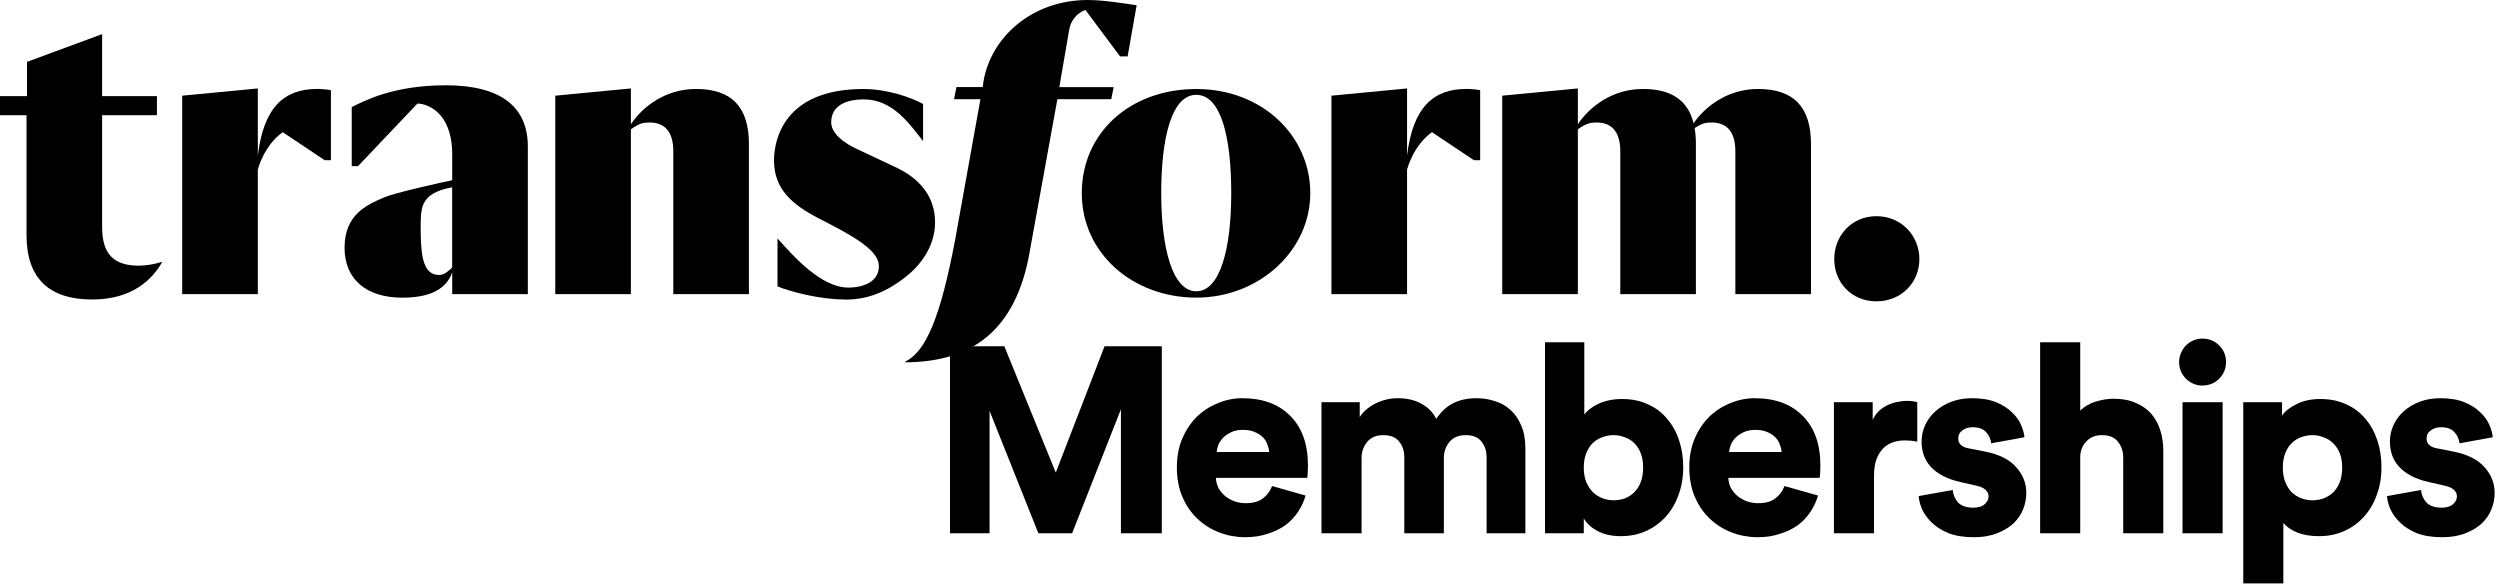 <?xml version="1.0" encoding="UTF-8"?>
<svg xmlns="http://www.w3.org/2000/svg" width="436" height="102" viewBox="0 0 436 102" fill="none">
  <path d="M327.251 37.703C322.905 37.703 319.892 41.114 319.892 45.191C319.892 49.269 322.905 52.551 327.251 52.551C331.597 52.551 334.74 49.269 334.74 45.191C334.74 41.114 331.597 37.703 327.251 37.703Z" fill="black"></path>
  <path d="M55.266 15.515C49.577 15.515 45.967 18.687 44.963 27.161V15.425L31.775 16.688V51.298H44.963V29.578C44.963 29.578 46.007 25.381 49.309 23.053L56.619 27.936H57.713V15.733C57.295 15.624 56.012 15.505 55.266 15.505V15.515Z" fill="black"></path>
  <path d="M255.694 15.515C250.006 15.515 246.396 18.687 245.391 27.161V15.425L232.204 16.688V51.298H245.391V29.578C245.391 29.578 246.435 25.381 249.737 23.053L257.047 27.936H258.141V15.733C257.723 15.624 256.44 15.505 255.694 15.505V15.515Z" fill="black"></path>
  <path d="M121.393 15.515C116.012 15.515 112.034 18.648 110.025 21.671V15.425L96.838 16.688V51.298H110.025V22.556C110.672 22.079 111.597 21.502 112.452 21.412C115.973 21.024 117.425 23.033 117.425 26.365V51.298H130.612V25.122C130.612 18.657 127.599 15.515 121.383 15.515H121.393Z" fill="black"></path>
  <path d="M306.624 15.515C301.353 15.515 297.415 18.528 295.366 21.492C294.362 17.474 291.448 15.515 286.545 15.515C281.164 15.515 277.186 18.648 275.177 21.671V15.425L261.99 16.688V51.298H275.177V22.556C275.824 22.079 276.749 21.512 277.604 21.412C281.125 21.024 282.577 23.033 282.577 26.365V51.298H295.764V25.122C295.764 24.117 295.694 23.192 295.545 22.347C296.162 21.93 296.938 21.492 297.674 21.412C301.194 21.024 302.646 23.033 302.646 26.365V51.298H315.834V25.122C315.834 18.657 312.82 15.515 306.605 15.515H306.624Z" fill="black"></path>
  <path d="M147.41 52.233C142.894 52.233 137.703 50.831 135.595 49.946V41.581C138.26 44.545 143.133 50.154 147.947 50.154C151.119 50.154 153.546 48.742 153.248 46.047C152.939 43.292 147.738 40.627 142.934 38.16C138.131 35.694 134.988 32.989 134.988 27.986C134.988 24.247 136.838 15.515 150.582 15.525C154.729 15.525 158.817 16.957 160.985 18.13V24.615C158.678 21.701 155.744 17.335 150.652 17.335C147.539 17.335 144.963 18.419 144.963 21.343C144.963 24.038 149.22 25.888 149.578 26.047L156.122 29.13C160.478 31.139 163.074 34.351 163.074 38.777C163.074 42.367 161.184 45.798 157.753 48.444C154.66 50.831 151.408 52.253 147.43 52.253L147.41 52.233Z" fill="black"></path>
  <path d="M16.082 52.233C8.473 52.233 4.625 48.454 4.625 41.005V20.09H0V16.768H4.704V10.791L17.812 5.947V16.768H27.37V20.09H17.812V39.612C17.812 44.267 19.791 46.335 24.227 46.335C25.46 46.335 27.131 46.037 28.294 45.659V45.689C26.584 48.702 23.093 52.233 16.082 52.233Z" fill="black"></path>
  <path d="M208.633 15.525C197.086 15.525 188.663 23.163 188.663 33.685C188.663 44.207 197.594 51.905 208.633 51.905C219.672 51.905 228.514 43.64 228.514 33.685C228.514 23.73 220.18 15.525 208.633 15.525ZM208.633 50.801C204.506 50.801 202.517 43.362 202.517 33.685C202.517 24.008 204.337 16.539 208.633 16.539C212.929 16.539 214.729 23.869 214.729 33.685C214.729 43.501 212.75 50.801 208.633 50.801Z" fill="black"></path>
  <path d="M77.663 14.878C68.513 14.878 63.411 17.653 61.343 18.677V28.971H62.437L72.8 18.061C74.272 18.061 78.867 19.334 78.867 26.962V31.427C77.434 31.706 68.862 33.615 66.972 34.431C63.869 35.764 60.09 37.464 60.09 43.222C60.09 48.663 63.849 51.915 70.164 51.915C76.141 51.915 78.111 49.617 78.867 47.499V51.298H92.054V25.579C92.054 18.707 87.479 14.868 77.663 14.868V14.878ZM78.856 46.673C78.309 47.171 77.534 47.947 76.629 47.956C73.924 47.996 73.416 44.963 73.367 40.458C73.327 36.818 73.496 35.644 74.63 34.471C75.754 33.297 77.932 32.83 78.856 32.67V46.673Z" fill="black"></path>
  <path d="M189.28 1.711L195.346 9.836H196.659L198.23 0.915C195.933 0.587 192.462 0 189.707 0C180.001 0 172.84 6.474 171.527 14.152L171.378 15.187H166.803L166.385 17.295H170.99L166.604 41.671C163.999 55.525 161.423 61.323 157.892 63.063V63.193C168.205 63.123 176.569 58.876 179.374 45.023L184.406 17.305H193.805L194.222 15.197H184.745L186.475 5.132C186.734 3.69 187.659 2.377 189.29 1.721L189.28 1.711Z" fill="black"></path>
  <path d="M195.488 93V71.38L186.978 93H181.09L172.58 71.656V93H165.68V60.386H175.156L184.126 82.42L192.636 60.386H202.618V93H195.488Z" fill="black"></path>
  <path d="M221.345 78.832C221.314 78.403 221.207 77.958 221.023 77.498C220.869 77.038 220.609 76.624 220.241 76.256C219.873 75.888 219.398 75.581 218.815 75.336C218.263 75.091 217.573 74.968 216.745 74.968C216.009 74.968 215.365 75.091 214.813 75.336C214.261 75.581 213.786 75.888 213.387 76.256C213.019 76.624 212.727 77.038 212.513 77.498C212.329 77.958 212.222 78.403 212.191 78.832H221.345ZM227.693 86.422C227.417 87.403 226.987 88.339 226.405 89.228C225.822 90.117 225.086 90.899 224.197 91.574C223.308 92.218 222.265 92.724 221.069 93.092C219.903 93.491 218.6 93.69 217.159 93.69C215.595 93.69 214.092 93.414 212.651 92.862C211.209 92.31 209.937 91.513 208.833 90.47C207.729 89.427 206.855 88.155 206.211 86.652C205.567 85.149 205.245 83.432 205.245 81.5C205.245 79.66 205.552 78.004 206.165 76.532C206.809 75.029 207.652 73.757 208.695 72.714C209.768 71.671 210.995 70.874 212.375 70.322C213.755 69.739 215.181 69.448 216.653 69.448C220.21 69.448 223.001 70.475 225.025 72.53C227.08 74.585 228.107 77.467 228.107 81.178C228.107 81.669 228.092 82.144 228.061 82.604C228.03 83.033 228 83.279 227.969 83.34H212.053C212.084 83.984 212.237 84.582 212.513 85.134C212.819 85.655 213.203 86.115 213.663 86.514C214.154 86.913 214.705 87.219 215.319 87.434C215.932 87.649 216.576 87.756 217.251 87.756C218.539 87.756 219.535 87.48 220.241 86.928C220.977 86.376 221.513 85.655 221.851 84.766L227.693 86.422Z" fill="black"></path>
  <path d="M230.467 93V70.138H237.137V72.76C237.413 72.269 237.797 71.825 238.287 71.426C238.778 70.997 239.315 70.644 239.897 70.368C240.511 70.061 241.139 69.831 241.783 69.678C242.458 69.525 243.102 69.448 243.715 69.448C245.371 69.448 246.767 69.77 247.901 70.414C249.036 71.027 249.895 71.901 250.477 73.036C251.367 71.748 252.379 70.828 253.513 70.276C254.648 69.724 255.997 69.448 257.561 69.448C258.635 69.448 259.677 69.617 260.689 69.954C261.732 70.261 262.637 70.767 263.403 71.472C264.201 72.177 264.829 73.082 265.289 74.186C265.78 75.29 266.025 76.624 266.025 78.188V93H259.263V79.752C259.263 78.679 258.972 77.774 258.389 77.038C257.807 76.271 256.887 75.888 255.629 75.888C254.372 75.888 253.421 76.287 252.777 77.084C252.133 77.881 251.811 78.786 251.811 79.798V93H244.911V79.752C244.911 78.679 244.62 77.774 244.037 77.038C243.455 76.271 242.519 75.888 241.231 75.888C240.005 75.888 239.069 76.287 238.425 77.084C237.781 77.881 237.459 78.801 237.459 79.844V93H230.467Z" fill="black"></path>
  <path d="M269.45 93V59.696H276.304V72.3C276.795 71.595 277.623 70.966 278.788 70.414C279.984 69.862 281.364 69.586 282.928 69.586C284.584 69.586 286.072 69.893 287.39 70.506C288.709 71.089 289.813 71.917 290.702 72.99C291.622 74.033 292.328 75.29 292.818 76.762C293.309 78.203 293.554 79.783 293.554 81.5C293.554 83.248 293.278 84.858 292.726 86.33C292.205 87.802 291.454 89.075 290.472 90.148C289.522 91.191 288.372 92.019 287.022 92.632C285.704 93.215 284.247 93.506 282.652 93.506C281.119 93.506 279.785 93.215 278.65 92.632C277.546 92.049 276.734 91.313 276.212 90.424V93H269.45ZM286.562 81.546C286.562 80.595 286.424 79.767 286.148 79.062C285.872 78.326 285.489 77.728 284.998 77.268C284.538 76.808 283.986 76.471 283.342 76.256C282.729 76.011 282.085 75.888 281.41 75.888C280.736 75.888 280.076 76.011 279.432 76.256C278.819 76.471 278.267 76.808 277.776 77.268C277.316 77.728 276.933 78.326 276.626 79.062C276.35 79.767 276.212 80.595 276.212 81.546C276.212 82.497 276.35 83.325 276.626 84.03C276.933 84.735 277.316 85.333 277.776 85.824C278.267 86.284 278.819 86.637 279.432 86.882C280.076 87.127 280.736 87.25 281.41 87.25C282.085 87.25 282.729 87.143 283.342 86.928C283.986 86.683 284.538 86.33 284.998 85.87C285.489 85.379 285.872 84.781 286.148 84.076C286.424 83.34 286.562 82.497 286.562 81.546Z" fill="black"></path>
  <path d="M310.712 78.832C310.682 78.403 310.574 77.958 310.39 77.498C310.237 77.038 309.976 76.624 309.608 76.256C309.24 75.888 308.765 75.581 308.182 75.336C307.63 75.091 306.94 74.968 306.112 74.968C305.376 74.968 304.732 75.091 304.18 75.336C303.628 75.581 303.153 75.888 302.754 76.256C302.386 76.624 302.095 77.038 301.88 77.498C301.696 77.958 301.589 78.403 301.558 78.832H310.712ZM317.06 86.422C316.784 87.403 316.355 88.339 315.772 89.228C315.19 90.117 314.454 90.899 313.564 91.574C312.675 92.218 311.632 92.724 310.436 93.092C309.271 93.491 307.968 93.69 306.526 93.69C304.962 93.69 303.46 93.414 302.018 92.862C300.577 92.31 299.304 91.513 298.2 90.47C297.096 89.427 296.222 88.155 295.578 86.652C294.934 85.149 294.612 83.432 294.612 81.5C294.612 79.66 294.919 78.004 295.532 76.532C296.176 75.029 297.02 73.757 298.062 72.714C299.136 71.671 300.362 70.874 301.742 70.322C303.122 69.739 304.548 69.448 306.02 69.448C309.578 69.448 312.368 70.475 314.392 72.53C316.447 74.585 317.474 77.467 317.474 81.178C317.474 81.669 317.459 82.144 317.428 82.604C317.398 83.033 317.367 83.279 317.336 83.34H301.42C301.451 83.984 301.604 84.582 301.88 85.134C302.187 85.655 302.57 86.115 303.03 86.514C303.521 86.913 304.073 87.219 304.686 87.434C305.3 87.649 305.944 87.756 306.618 87.756C307.906 87.756 308.903 87.48 309.608 86.928C310.344 86.376 310.881 85.655 311.218 84.766L317.06 86.422Z" fill="black"></path>
  <path d="M334.371 77.038C333.972 76.946 333.589 76.885 333.221 76.854C332.853 76.823 332.5 76.808 332.163 76.808C331.457 76.808 330.783 76.915 330.139 77.13C329.495 77.345 328.927 77.697 328.437 78.188C327.946 78.679 327.547 79.323 327.241 80.12C326.965 80.917 326.827 81.883 326.827 83.018V93H319.835V70.138H326.597V73.22C326.903 72.576 327.287 72.039 327.747 71.61C328.237 71.181 328.759 70.843 329.311 70.598C329.863 70.353 330.415 70.184 330.967 70.092C331.549 69.969 332.071 69.908 332.531 69.908C333.236 69.908 333.849 69.985 334.371 70.138V77.038Z" fill="black"></path>
  <path d="M340.552 85.456C340.613 86.253 340.92 86.974 341.472 87.618C342.054 88.231 342.944 88.538 344.14 88.538C345.029 88.538 345.688 88.339 346.118 87.94C346.578 87.541 346.808 87.081 346.808 86.56C346.808 86.131 346.639 85.763 346.302 85.456C345.995 85.119 345.412 84.858 344.554 84.674L341.932 84.076C340.705 83.8 339.662 83.432 338.804 82.972C337.945 82.512 337.24 81.975 336.688 81.362C336.136 80.749 335.737 80.074 335.492 79.338C335.246 78.602 335.124 77.835 335.124 77.038C335.124 75.995 335.338 75.014 335.768 74.094C336.197 73.174 336.795 72.377 337.562 71.702C338.359 70.997 339.294 70.445 340.368 70.046C341.441 69.647 342.622 69.448 343.91 69.448C345.566 69.448 346.961 69.678 348.096 70.138C349.23 70.598 350.15 71.181 350.856 71.886C351.592 72.561 352.128 73.297 352.466 74.094C352.803 74.861 353.002 75.581 353.064 76.256L347.268 77.314C347.176 76.547 346.869 75.888 346.348 75.336C345.857 74.784 345.075 74.508 344.002 74.508C343.327 74.508 342.744 74.692 342.254 75.06C341.763 75.397 341.518 75.873 341.518 76.486C341.518 76.977 341.686 77.36 342.024 77.636C342.361 77.912 342.79 78.096 343.312 78.188L346.348 78.786C348.74 79.277 350.503 80.181 351.638 81.5C352.803 82.788 353.386 84.275 353.386 85.962C353.386 86.943 353.202 87.894 352.834 88.814C352.466 89.734 351.898 90.562 351.132 91.298C350.365 92.003 349.414 92.571 348.28 93C347.145 93.46 345.811 93.69 344.278 93.69C342.468 93.69 340.95 93.445 339.724 92.954C338.528 92.433 337.562 91.804 336.826 91.068C336.09 90.332 335.538 89.55 335.17 88.722C334.832 87.894 334.648 87.158 334.618 86.514L340.552 85.456Z" fill="black"></path>
  <path d="M362.791 93H355.799V59.696H362.791V71.61C363.497 70.905 364.386 70.383 365.459 70.046C366.563 69.709 367.621 69.54 368.633 69.54C370.136 69.54 371.424 69.785 372.497 70.276C373.601 70.736 374.506 71.38 375.211 72.208C375.917 73.036 376.438 74.002 376.775 75.106C377.113 76.21 377.281 77.391 377.281 78.648V93H370.289V79.844C370.289 78.709 369.983 77.774 369.369 77.038C368.787 76.271 367.851 75.888 366.563 75.888C365.459 75.888 364.57 76.241 363.895 76.946C363.221 77.621 362.853 78.495 362.791 79.568V93Z" fill="black"></path>
  <path d="M380.632 93V70.138H387.624V93H380.632ZM380.034 63.146C380.034 62.594 380.141 62.073 380.356 61.582C380.571 61.061 380.862 60.616 381.23 60.248C381.598 59.88 382.027 59.589 382.518 59.374C383.009 59.159 383.53 59.052 384.082 59.052C385.247 59.052 386.229 59.451 387.026 60.248C387.823 61.045 388.222 62.011 388.222 63.146C388.222 64.281 387.823 65.247 387.026 66.044C386.229 66.841 385.247 67.24 384.082 67.24C383.53 67.24 383.009 67.133 382.518 66.918C382.027 66.703 381.598 66.412 381.23 66.044C380.862 65.676 380.571 65.247 380.356 64.756C380.141 64.235 380.034 63.698 380.034 63.146Z" fill="black"></path>
  <path d="M391.225 101.74V70.138H397.987V72.484C398.477 71.748 399.305 71.089 400.471 70.506C401.636 69.893 403.047 69.586 404.703 69.586C406.359 69.586 407.846 69.893 409.165 70.506C410.483 71.089 411.587 71.917 412.477 72.99C413.397 74.033 414.102 75.29 414.593 76.762C415.083 78.203 415.329 79.783 415.329 81.5C415.329 83.248 415.053 84.858 414.501 86.33C413.979 87.802 413.228 89.075 412.247 90.148C411.296 91.191 410.146 92.019 408.797 92.632C407.478 93.215 406.021 93.506 404.427 93.506C402.955 93.506 401.682 93.291 400.609 92.862C399.535 92.402 398.738 91.85 398.217 91.206V101.74H391.225ZM408.475 81.546C408.475 80.595 408.337 79.767 408.061 79.062C407.785 78.357 407.401 77.774 406.911 77.314C406.42 76.823 405.853 76.471 405.209 76.256C404.595 76.011 403.951 75.888 403.277 75.888C402.602 75.888 401.943 76.011 401.299 76.256C400.685 76.471 400.133 76.823 399.643 77.314C399.183 77.774 398.815 78.357 398.539 79.062C398.263 79.767 398.125 80.595 398.125 81.546C398.125 82.497 398.263 83.325 398.539 84.03C398.815 84.735 399.183 85.333 399.643 85.824C400.133 86.284 400.685 86.637 401.299 86.882C401.943 87.127 402.602 87.25 403.277 87.25C403.951 87.25 404.595 87.143 405.209 86.928C405.853 86.683 406.42 86.33 406.911 85.87C407.401 85.379 407.785 84.781 408.061 84.076C408.337 83.34 408.475 82.497 408.475 81.546Z" fill="black"></path>
  <path d="M422.229 85.456C422.29 86.253 422.597 86.974 423.149 87.618C423.731 88.231 424.621 88.538 425.817 88.538C426.706 88.538 427.365 88.339 427.795 87.94C428.255 87.541 428.485 87.081 428.485 86.56C428.485 86.131 428.316 85.763 427.979 85.456C427.672 85.119 427.089 84.858 426.231 84.674L423.609 84.076C422.382 83.8 421.339 83.432 420.481 82.972C419.622 82.512 418.917 81.975 418.365 81.362C417.813 80.749 417.414 80.074 417.169 79.338C416.923 78.602 416.801 77.835 416.801 77.038C416.801 75.995 417.015 75.014 417.445 74.094C417.874 73.174 418.472 72.377 419.239 71.702C420.036 70.997 420.971 70.445 422.045 70.046C423.118 69.647 424.299 69.448 425.587 69.448C427.243 69.448 428.638 69.678 429.773 70.138C430.907 70.598 431.827 71.181 432.533 71.886C433.269 72.561 433.805 73.297 434.143 74.094C434.48 74.861 434.679 75.581 434.741 76.256L428.945 77.314C428.853 76.547 428.546 75.888 428.025 75.336C427.534 74.784 426.752 74.508 425.679 74.508C425.004 74.508 424.421 74.692 423.931 75.06C423.44 75.397 423.195 75.873 423.195 76.486C423.195 76.977 423.363 77.36 423.701 77.636C424.038 77.912 424.467 78.096 424.989 78.188L428.025 78.786C430.417 79.277 432.18 80.181 433.315 81.5C434.48 82.788 435.063 84.275 435.063 85.962C435.063 86.943 434.879 87.894 434.511 88.814C434.143 89.734 433.575 90.562 432.809 91.298C432.042 92.003 431.091 92.571 429.957 93C428.822 93.46 427.488 93.69 425.955 93.69C424.145 93.69 422.627 93.445 421.401 92.954C420.205 92.433 419.239 91.804 418.503 91.068C417.767 90.332 417.215 89.55 416.847 88.722C416.509 87.894 416.325 87.158 416.295 86.514L422.229 85.456Z" fill="black"></path>
</svg>
